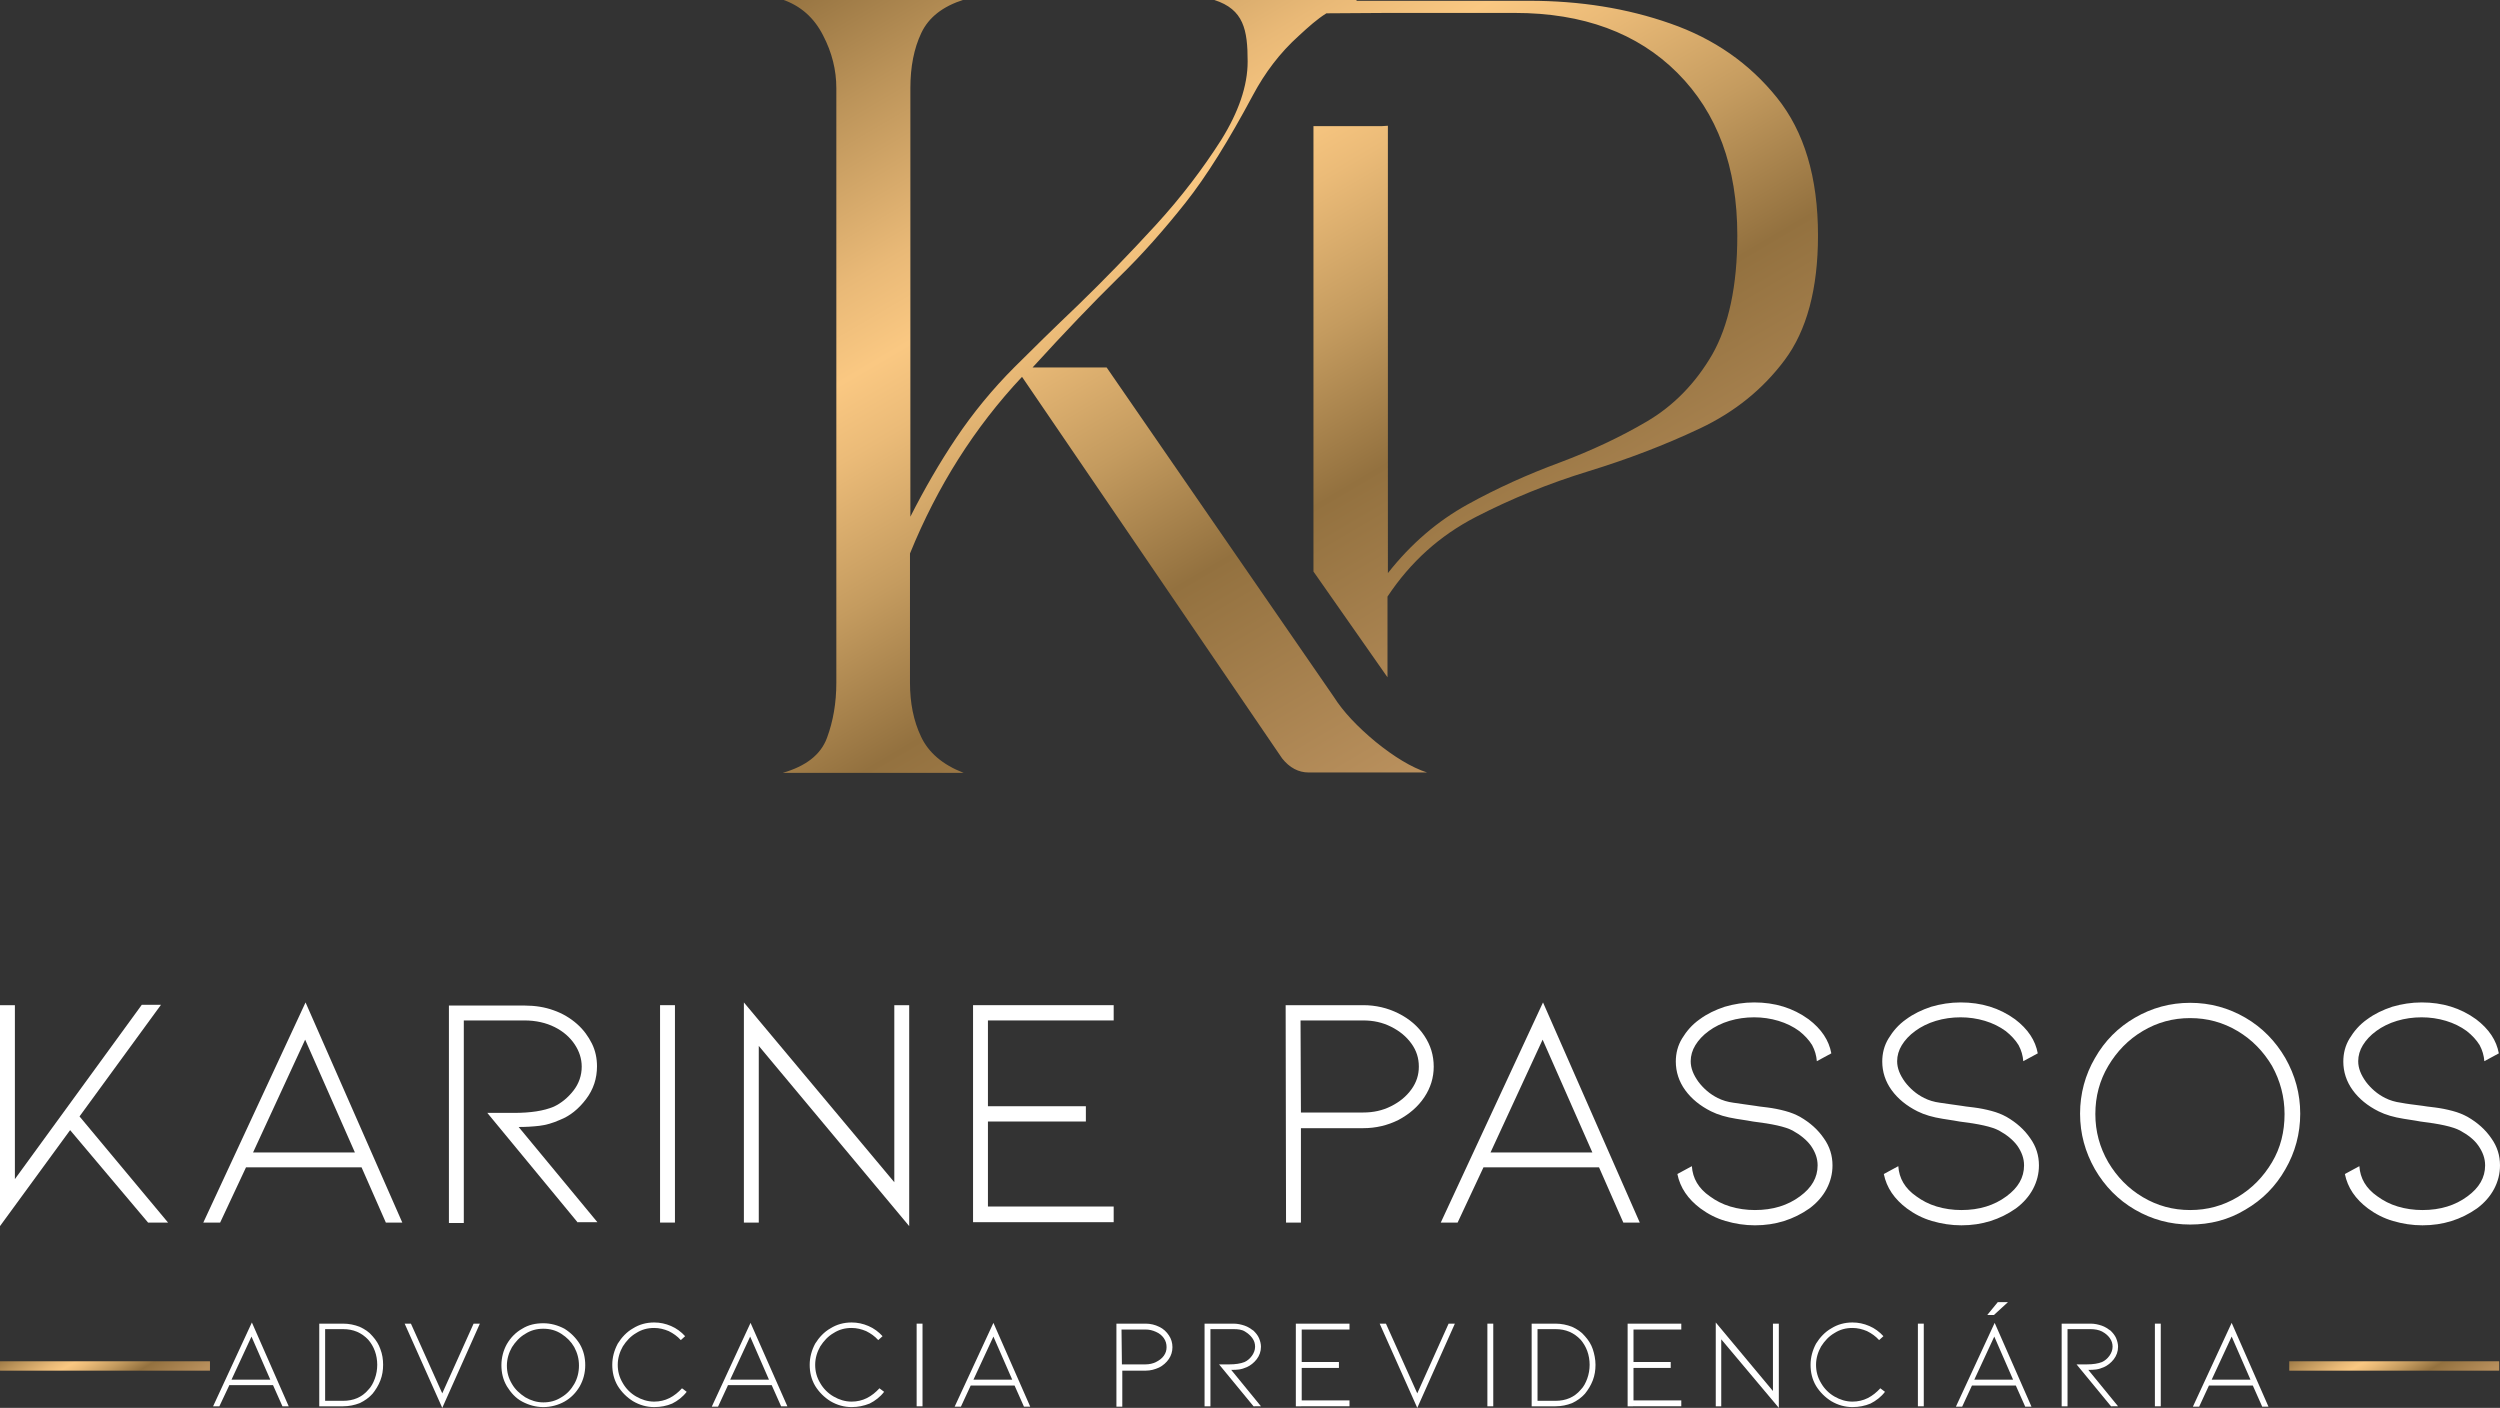 <svg xmlns="http://www.w3.org/2000/svg" xmlns:xlink="http://www.w3.org/1999/xlink" id="Camada_1" x="0px" y="0px" viewBox="0 0 638.2 359.4" style="enable-background:new 0 0 638.2 359.4;" xml:space="preserve"><rect x="0" y="0" width="638.2" height="359.4" fill="#333333" stroke="none"/><style type="text/css">	.st0{fill:#FFFFFF;}	.st1{clip-path:url(#SVGID_2_);fill:url(#SVGID_3_);}	.st2{clip-path:url(#SVGID_5_);fill:url(#SVGID_6_);}	.st3{clip-path:url(#SVGID_8_);fill:url(#SVGID_9_);}</style><g>	<path class="st0" d="M42.9,312.1h-5.1l-19.9-23.6L0,313v-56.4h3.8V301l32.4-44.5h4.9l-20.8,28.5L42.9,312.1z"></path>	<path class="st0" d="M62.8,298l-6.6,14.1h-4.3L78,255.9l24.7,56.2h-4.2L92.3,298H62.8z M77.9,265.4l-13.3,28.8h26L77.9,265.4z"></path>	<path class="st0" d="M147.5,312.1l-23.1-28h6.8c4.2,0,7.6-0.5,10.2-1.6c1.9-0.9,3.6-2.3,5-4.1c1.4-1.8,2.1-3.9,2.1-6.1  c0-2-0.6-3.9-1.8-5.7c-1.2-1.8-2.9-3.3-5.1-4.4c-2.2-1.1-4.8-1.7-7.7-1.7h-15.5v51.7h-3.8v-55.5h19.4c2.6,0,5.1,0.4,7.3,1.2  c2.3,0.8,4.3,2,6,3.5c1.7,1.5,2.9,3.2,3.8,5s1.3,3.8,1.3,5.8c0,3.1-0.9,5.9-2.8,8.4c-1.9,2.5-4.1,4.3-6.7,5.3  c-1.8,0.8-3.5,1.3-5.2,1.5c-1.7,0.2-3.5,0.3-5.3,0.3l20.1,24.3H147.5z"></path>	<path class="st0" d="M168.5,312.1v-55.5h3.8v55.5H168.5z"></path>	<path class="st0" d="M193.7,267v45.1h-3.8v-56.2l38.4,45.9v-45.2h3.8V313L193.7,267z"></path>	<path class="st0" d="M248.4,312.1v-55.5h35.9v3.9h-32.1v21.9h25v3.9h-25V308h32.1v4H248.4z"></path>	<path class="st0" d="M328.3,312.1l-0.1-55.5H348c3.2,0,6.2,0.7,9,2.1c2.8,1.4,5,3.3,6.6,5.7c1.6,2.4,2.4,5,2.4,7.9  c0,2.8-0.8,5.4-2.4,7.8c-1.6,2.4-3.8,4.3-6.6,5.8c-2.8,1.4-5.8,2.1-9,2.1h-15.9v24.1H328.3z M332.1,284H348c2.6,0,4.9-0.5,7.1-1.6  c2.2-1.1,3.9-2.5,5.2-4.3c1.3-1.8,1.9-3.7,1.9-5.8c0-2.2-0.6-4.1-1.9-5.9c-1.3-1.8-3-3.2-5.2-4.3c-2.2-1.1-4.5-1.6-7.1-1.6h-16  L332.1,284z"></path>	<path class="st0" d="M378.7,298l-6.6,14.1h-4.3l26.1-56.2l24.7,56.2h-4.2l-6.2-14.1H378.7z M393.8,265.4l-13.3,28.8h26L393.8,265.4  z"></path>	<path class="st0" d="M465.6,290.6c1.5,2.1,2.2,4.4,2.2,6.9c0,2.1-0.5,4.1-1.5,6c-1,1.9-2.5,3.6-4.4,5c-4,2.8-8.6,4.3-13.9,4.3  c-2.6,0-5.1-0.4-7.5-1.1c-2.4-0.7-4.5-1.8-6.4-3.2c-3.2-2.4-5.2-5.3-5.9-8.8l3.7-2c0.2,3.1,1.7,5.7,4.6,7.7c1.5,1.1,3.2,2,5.2,2.6  c2,0.6,4.1,0.9,6.3,0.9c4.6,0,8.4-1.2,11.5-3.5c3-2.2,4.5-4.8,4.5-7.9c0-1.8-0.6-3.4-1.7-5c-1.1-1.5-2.7-2.8-4.7-3.9  c-1.9-1-5.2-1.7-10.1-2.3c-0.4-0.1-1.8-0.3-4.3-0.7c-2.5-0.4-4.6-1-6.4-1.9c-2.8-1.4-5-3.2-6.6-5.4c-1.6-2.2-2.4-4.7-2.4-7.3  c0-2.1,0.5-4.1,1.6-5.9c1.1-1.8,2.5-3.5,4.5-4.9c1.9-1.4,4-2.4,6.4-3.2c2.4-0.7,4.9-1.1,7.5-1.1c5.3,0,9.9,1.4,13.9,4.3  c3.3,2.5,5.2,5.4,5.8,8.7l-3.7,2c-0.1-1.4-0.5-2.8-1.2-4.1c-0.8-1.3-1.9-2.5-3.3-3.6c-1.5-1.1-3.3-2-5.3-2.6  c-2-0.6-4.1-0.9-6.2-0.9c-2.2,0-4.3,0.3-6.3,0.9c-2,0.6-3.8,1.5-5.3,2.6c-1.5,1.1-2.6,2.3-3.4,3.6c-0.8,1.3-1.2,2.7-1.2,4.1  c0,1.8,0.7,3.5,2,5.3c1.3,1.7,2.9,3.1,4.9,4.1c1.2,0.6,2.5,1,4,1.2s3.3,0.5,5.6,0.8c0.4,0.1,1.4,0.2,3,0.4c1.6,0.2,3.1,0.5,4.6,0.9  c1.5,0.4,2.7,0.9,3.8,1.5C462.1,286.6,464.1,288.4,465.6,290.6z"></path>	<path class="st0" d="M518.3,290.6c1.5,2.1,2.2,4.4,2.2,6.9c0,2.1-0.5,4.1-1.5,6c-1,1.9-2.5,3.6-4.4,5c-4,2.8-8.6,4.3-13.9,4.3  c-2.6,0-5.1-0.4-7.5-1.1c-2.4-0.7-4.5-1.8-6.4-3.2c-3.2-2.4-5.2-5.3-5.9-8.8l3.7-2c0.2,3.1,1.7,5.7,4.6,7.7c1.5,1.1,3.2,2,5.2,2.6  c2,0.6,4.1,0.9,6.3,0.9c4.6,0,8.4-1.2,11.5-3.5c3-2.2,4.5-4.8,4.5-7.9c0-1.8-0.6-3.4-1.7-5c-1.1-1.5-2.7-2.8-4.7-3.9  c-1.9-1-5.2-1.7-10.1-2.3c-0.4-0.1-1.8-0.3-4.3-0.7c-2.5-0.4-4.6-1-6.4-1.9c-2.8-1.4-5-3.2-6.6-5.4c-1.6-2.2-2.4-4.7-2.4-7.3  c0-2.1,0.5-4.1,1.6-5.9c1.1-1.8,2.5-3.5,4.5-4.9c1.9-1.4,4-2.4,6.4-3.2c2.4-0.7,4.9-1.1,7.5-1.1c5.3,0,9.9,1.4,13.9,4.3  c3.3,2.5,5.2,5.4,5.8,8.7l-3.7,2c-0.1-1.4-0.5-2.8-1.2-4.1c-0.8-1.3-1.9-2.5-3.3-3.6c-1.5-1.1-3.3-2-5.3-2.6  c-2-0.6-4.1-0.9-6.2-0.9c-2.2,0-4.3,0.3-6.3,0.9c-2,0.6-3.8,1.5-5.3,2.6c-1.5,1.1-2.6,2.3-3.4,3.6c-0.8,1.3-1.2,2.7-1.2,4.1  c0,1.8,0.7,3.5,2,5.3c1.3,1.7,2.9,3.1,4.9,4.1c1.2,0.6,2.5,1,4,1.2s3.3,0.5,5.6,0.8c0.4,0.1,1.4,0.2,3,0.4c1.6,0.2,3.1,0.5,4.6,0.9  c1.5,0.4,2.7,0.9,3.8,1.5C514.8,286.6,516.8,288.4,518.3,290.6z"></path>	<path class="st0" d="M559.1,312.6c-5.1,0-9.8-1.3-14.1-3.8c-4.3-2.5-7.7-6-10.2-10.3c-2.5-4.4-3.8-9.1-3.8-14.2  c0-5.1,1.3-9.9,3.8-14.2c2.5-4.4,5.9-7.8,10.2-10.3c4.3-2.5,9-3.8,14.1-3.8c5.1,0,9.8,1.3,14.1,3.8c4.3,2.5,7.7,6,10.2,10.3  c2.5,4.4,3.8,9.1,3.8,14.2c0,5.1-1.3,9.9-3.8,14.2c-2.5,4.4-5.9,7.8-10.2,10.3C568.9,311.4,564.2,312.6,559.1,312.6z M559.1,259.9  c-4.4,0-8.4,1.1-12.1,3.3c-3.7,2.2-6.6,5.2-8.8,8.9c-2.2,3.7-3.3,7.8-3.3,12.3c0,4.4,1.1,8.5,3.3,12.3c2.2,3.7,5.1,6.7,8.8,8.9  c3.7,2.2,7.7,3.3,12.1,3.3c4.4,0,8.4-1.1,12.1-3.3c3.7-2.2,6.6-5.2,8.8-8.9c2.2-3.7,3.2-7.8,3.2-12.3c0-4.4-1.1-8.5-3.2-12.3  c-2.2-3.7-5.1-6.7-8.8-8.9C567.5,261,563.5,259.9,559.1,259.9z"></path>	<path class="st0" d="M636,290.6c1.5,2.1,2.2,4.4,2.2,6.9c0,2.1-0.5,4.1-1.5,6c-1,1.9-2.5,3.6-4.4,5c-4,2.8-8.6,4.3-13.9,4.3  c-2.6,0-5.1-0.4-7.5-1.1c-2.4-0.7-4.5-1.8-6.4-3.2c-3.2-2.4-5.2-5.3-5.9-8.8l3.7-2c0.2,3.1,1.7,5.7,4.6,7.7c1.5,1.1,3.2,2,5.2,2.6  c2,0.6,4.1,0.9,6.3,0.9c4.6,0,8.4-1.2,11.5-3.5c3-2.2,4.5-4.8,4.5-7.9c0-1.8-0.6-3.4-1.7-5s-2.7-2.8-4.7-3.9  c-1.9-1-5.2-1.7-10.1-2.3c-0.4-0.1-1.8-0.3-4.3-0.7c-2.5-0.4-4.6-1-6.4-1.9c-2.8-1.4-5-3.2-6.6-5.4c-1.6-2.2-2.4-4.7-2.4-7.3  c0-2.1,0.5-4.1,1.6-5.9c1.1-1.8,2.5-3.5,4.5-4.9c1.9-1.4,4-2.4,6.4-3.2c2.4-0.7,4.9-1.1,7.5-1.1c5.3,0,9.9,1.4,13.9,4.3  c3.3,2.5,5.2,5.4,5.8,8.7l-3.7,2c-0.1-1.4-0.5-2.8-1.2-4.1c-0.8-1.3-1.9-2.5-3.3-3.6c-1.5-1.1-3.3-2-5.3-2.6  c-2-0.6-4.1-0.9-6.2-0.9c-2.2,0-4.3,0.3-6.3,0.9c-2,0.6-3.8,1.5-5.3,2.6c-1.5,1.1-2.6,2.3-3.4,3.6c-0.8,1.3-1.2,2.7-1.2,4.1  c0,1.8,0.7,3.5,2,5.3c1.3,1.7,2.9,3.1,4.9,4.1c1.2,0.6,2.5,1,4,1.2c1.5,0.3,3.3,0.5,5.6,0.8c0.4,0.1,1.4,0.2,3,0.4  c1.6,0.2,3.1,0.5,4.6,0.9c1.5,0.4,2.7,0.9,3.8,1.5C632.5,286.6,634.5,288.4,636,290.6z"></path>	<path class="st0" d="M58.5,353.7L56,359h-1.6l9.9-21.4l9.4,21.4h-1.6l-2.4-5.4H58.5z M64.2,341.2l-5.1,11h9.9L64.2,341.2z"></path>	<path class="st0" d="M87.6,359h-6.1v-21.1h6.1c1.5,0,2.9,0.3,4.2,0.8c1.3,0.6,2.4,1.3,3.3,2.4c0.9,1,1.6,2.1,2,3.3  c0.5,1.3,0.7,2.6,0.7,4c0,1.4-0.2,2.7-0.7,4c-0.5,1.3-1.2,2.4-2,3.4c-0.9,1-2,1.8-3.3,2.4C90.5,358.7,89.1,359,87.6,359z M83,357.6  h4.6c2.6,0,4.8-0.9,6.4-2.8c0.8-0.8,1.3-1.8,1.7-2.9c0.4-1.1,0.6-2.3,0.6-3.5c0-1.2-0.2-2.4-0.6-3.5c-0.4-1.1-1-2.1-1.7-2.9  c-1.7-1.8-3.8-2.7-6.4-2.7H83V357.6z"></path>	<path class="st0" d="M112.9,355.7l8-17.8h1.6l-9.6,21.5l-9.6-21.5h1.6L112.9,355.7z"></path>	<path class="st0" d="M138.7,359.2c-1.9,0-3.7-0.5-5.4-1.4s-2.9-2.3-3.9-3.9c-1-1.7-1.4-3.5-1.4-5.4c0-1.9,0.5-3.8,1.4-5.4  c1-1.7,2.3-3,3.9-3.9c1.6-1,3.4-1.4,5.4-1.4c1.9,0,3.7,0.5,5.4,1.4c1.6,1,2.9,2.3,3.9,3.9c1,1.7,1.4,3.5,1.4,5.4  c0,2-0.5,3.8-1.4,5.4c-1,1.7-2.3,3-3.9,3.9S140.6,359.2,138.7,359.2z M138.7,339.2c-1.7,0-3.2,0.4-4.6,1.3c-1.4,0.8-2.5,2-3.4,3.4  c-0.8,1.4-1.3,3-1.3,4.7c0,1.7,0.4,3.2,1.3,4.7c0.8,1.4,2,2.5,3.4,3.4c1.4,0.8,2.9,1.3,4.6,1.3c1.7,0,3.2-0.4,4.6-1.3  c1.4-0.8,2.5-2,3.3-3.4c0.8-1.4,1.2-3,1.2-4.7c0-1.7-0.4-3.2-1.2-4.7c-0.8-1.4-1.9-2.5-3.3-3.4  C141.9,339.6,140.4,339.2,138.7,339.2z"></path>	<path class="st0" d="M167,359.2c-1.9,0-3.7-0.5-5.4-1.5c-1.6-1-2.9-2.3-3.9-3.9c-1-1.7-1.4-3.5-1.4-5.4c0-1.9,0.5-3.7,1.4-5.4  c1-1.6,2.3-3,3.9-3.9c1.6-1,3.4-1.5,5.4-1.5c1.5,0,2.9,0.3,4.3,0.9c1.4,0.6,2.6,1.5,3.6,2.6l-1.1,1c-0.9-1-1.9-1.7-3.1-2.3  c-1.2-0.5-2.4-0.8-3.7-0.8c-1.7,0-3.2,0.4-4.6,1.3c-1.4,0.8-2.5,2-3.4,3.4c-0.8,1.4-1.3,3-1.3,4.7c0,1.7,0.4,3.2,1.3,4.7  c0.8,1.4,2,2.6,3.4,3.4c1.4,0.8,2.9,1.3,4.6,1.3c1.4,0,2.7-0.3,3.9-0.9c1.2-0.6,2.3-1.5,3.2-2.5l1.2,0.9c-1,1.3-2.3,2.3-3.7,3  C170.2,358.9,168.7,359.2,167,359.2z"></path>	<path class="st0" d="M185.8,353.7l-2.5,5.4h-1.6l9.9-21.4L201,359h-1.6l-2.4-5.4H185.8z M191.5,341.2l-5.1,11h9.9L191.5,341.2z"></path>	<path class="st0" d="M217.4,359.2c-1.9,0-3.7-0.5-5.4-1.5c-1.6-1-2.9-2.3-3.9-3.9c-1-1.7-1.4-3.5-1.4-5.4c0-1.9,0.5-3.7,1.4-5.4  c1-1.6,2.3-3,3.9-3.9c1.6-1,3.4-1.5,5.4-1.5c1.5,0,2.9,0.3,4.3,0.9c1.4,0.6,2.6,1.5,3.6,2.6l-1.1,1c-0.9-1-1.9-1.7-3.1-2.3  c-1.2-0.5-2.4-0.8-3.7-0.8c-1.7,0-3.2,0.4-4.6,1.3c-1.4,0.8-2.5,2-3.4,3.4c-0.8,1.4-1.3,3-1.3,4.7c0,1.7,0.4,3.2,1.3,4.7  c0.8,1.4,2,2.6,3.4,3.4c1.4,0.8,2.9,1.3,4.6,1.3c1.4,0,2.7-0.3,3.9-0.9c1.2-0.6,2.3-1.5,3.2-2.5l1.2,0.9c-1,1.3-2.3,2.3-3.7,3  C220.5,358.9,219,359.2,217.4,359.2z"></path>	<path class="st0" d="M234,359v-21.1h1.5V359H234z"></path>	<path class="st0" d="M247.8,353.7l-2.5,5.4h-1.6l9.9-21.4l9.4,21.4h-1.6l-2.4-5.4H247.8z M253.6,341.2l-5.1,11h9.9L253.6,341.2z"></path>	<path class="st0" d="M285,359l0-21.1h7.5c1.2,0,2.4,0.3,3.4,0.8c1.1,0.5,1.9,1.3,2.5,2.2c0.6,0.9,0.9,1.9,0.9,3  c0,1.1-0.3,2.1-0.9,3c-0.6,0.9-1.5,1.7-2.5,2.2c-1.1,0.5-2.2,0.8-3.4,0.8h-6v9.2H285z M286.4,348.3h6c1,0,1.9-0.2,2.7-0.6  c0.8-0.4,1.5-0.9,2-1.6c0.5-0.7,0.7-1.4,0.7-2.2c0-0.8-0.2-1.6-0.7-2.3c-0.5-0.7-1.1-1.2-2-1.6s-1.7-0.6-2.7-0.6h-6.1L286.4,348.3z  "></path>	<path class="st0" d="M320,359l-8.8-10.7h2.6c1.6,0,2.9-0.2,3.9-0.6c0.7-0.3,1.4-0.9,1.9-1.6c0.5-0.7,0.8-1.5,0.8-2.3  c0-0.8-0.2-1.5-0.7-2.2c-0.5-0.7-1.1-1.2-1.9-1.7s-1.8-0.6-2.9-0.6H309V359h-1.5v-21.1h7.4c1,0,1.9,0.2,2.8,0.5  c0.9,0.3,1.6,0.8,2.3,1.3c0.6,0.6,1.1,1.2,1.4,1.9c0.3,0.7,0.5,1.5,0.5,2.2c0,1.2-0.4,2.3-1.1,3.2c-0.7,0.9-1.6,1.6-2.5,2  c-0.7,0.3-1.3,0.5-2,0.6c-0.6,0.1-1.3,0.1-2,0.1l7.6,9.3H320z"></path>	<path class="st0" d="M330.8,359v-21.1h13.7v1.5h-12.2v8.3h9.5v1.5h-9.5v8.3h12.2v1.5H330.8z"></path>	<path class="st0" d="M361.8,355.7l8-17.8h1.6l-9.6,21.5l-9.6-21.5h1.6L361.8,355.7z"></path>	<path class="st0" d="M379.7,359v-21.1h1.5V359H379.7z"></path>	<path class="st0" d="M397.1,359H391v-21.1h6.1c1.5,0,2.9,0.3,4.2,0.8c1.3,0.6,2.4,1.3,3.3,2.4c0.9,1,1.6,2.1,2,3.3s0.7,2.6,0.7,4  c0,1.4-0.2,2.7-0.7,4s-1.2,2.4-2,3.4c-0.9,1-2,1.8-3.3,2.4C400,358.7,398.6,359,397.1,359z M392.5,357.6h4.6c2.6,0,4.8-0.9,6.4-2.8  c0.8-0.8,1.3-1.8,1.7-2.9c0.4-1.1,0.6-2.3,0.6-3.5c0-1.2-0.2-2.4-0.6-3.5s-1-2.1-1.7-2.9c-1.7-1.8-3.8-2.7-6.4-2.7h-4.6V357.6z"></path>	<path class="st0" d="M415.5,359v-21.1h13.7v1.5h-12.2v8.3h9.5v1.5h-9.5v8.3h12.2v1.5H415.5z"></path>	<path class="st0" d="M439.4,341.9V359H438v-21.4l14.6,17.5v-17.2h1.5v21.5L439.4,341.9z"></path>	<path class="st0" d="M472.9,359.2c-1.9,0-3.7-0.5-5.4-1.5c-1.6-1-2.9-2.3-3.9-3.9c-1-1.7-1.4-3.5-1.4-5.4c0-1.9,0.5-3.7,1.4-5.4  c1-1.6,2.3-3,3.9-3.9c1.6-1,3.4-1.5,5.4-1.5c1.5,0,2.9,0.3,4.3,0.9c1.4,0.6,2.6,1.5,3.6,2.6l-1.1,1c-0.9-1-1.9-1.7-3.1-2.3  c-1.2-0.5-2.4-0.8-3.7-0.8c-1.7,0-3.2,0.4-4.6,1.3c-1.4,0.8-2.5,2-3.4,3.4c-0.8,1.4-1.3,3-1.3,4.7c0,1.7,0.4,3.2,1.3,4.7  c0.8,1.4,2,2.6,3.4,3.4c1.4,0.8,2.9,1.3,4.6,1.3c1.4,0,2.7-0.3,3.9-0.9c1.2-0.6,2.3-1.5,3.2-2.5l1.2,0.9c-1,1.3-2.3,2.3-3.7,3  C476.1,358.9,474.5,359.2,472.9,359.2z"></path>	<path class="st0" d="M489.6,359v-21.1h1.5V359H489.6z"></path>	<path class="st0" d="M503.4,353.7l-2.5,5.4h-1.6l9.9-21.4l9.4,21.4H517l-2.4-5.4H503.4z M509.1,341.2l-5.1,11h9.9L509.1,341.2z   M507.3,335.7h1.7l3.6-3.3H510L507.3,335.7z"></path>	<path class="st0" d="M538.9,359l-8.8-10.7h2.6c1.6,0,2.9-0.2,3.9-0.6c0.7-0.3,1.4-0.9,1.9-1.6c0.5-0.7,0.8-1.5,0.8-2.3  c0-0.8-0.2-1.5-0.7-2.2c-0.5-0.7-1.1-1.2-2-1.7c-0.8-0.4-1.8-0.6-2.9-0.6h-5.9V359h-1.5v-21.1h7.4c1,0,1.9,0.2,2.8,0.5  c0.9,0.3,1.6,0.8,2.3,1.3c0.6,0.6,1.1,1.2,1.4,1.9c0.3,0.7,0.5,1.5,0.5,2.2c0,1.2-0.4,2.3-1.1,3.2c-0.7,0.9-1.6,1.6-2.5,2  c-0.7,0.3-1.3,0.5-2,0.6s-1.3,0.1-2,0.1l7.6,9.3H538.9z"></path>	<path class="st0" d="M550.1,359v-21.1h1.5V359H550.1z"></path>	<path class="st0" d="M563.9,353.7l-2.5,5.4h-1.6l9.9-21.4l9.4,21.4h-1.6l-2.4-5.4H563.9z M569.7,341.2l-5.1,11h9.9L569.7,341.2z"></path>	<g>		<defs>			<path id="SVGID_1_" d="M346.3,0h-24.7H310c7.5,2.4,8.5,7.6,8.5,15.7c0,6.2-2.3,12.9-6.8,20.1c-4.6,7.2-10.1,14.5-16.7,21.7    c-6.6,7.2-13.2,14-19.7,20.3c-6.6,6.3-12,11.6-16.3,15.9c-5.6,5.6-10.6,11.7-14.9,18.1c-4.3,6.4-8.2,13.2-11.7,20.1V22.5    c0-5.4,0.9-10.1,2.8-14.1c1.9-4,5.5-6.8,10.9-8.5h-46.3c4.6,1.6,8,4.6,10.3,9.1c2.3,4.4,3.4,8.9,3.4,13.5v151.8    c0,5.1-0.8,9.8-2.4,14.1c-1.6,4.3-5.4,7.2-11.3,8.9H246c-5.4-2.1-9-5.2-10.9-9.3c-1.9-4-2.8-8.6-2.8-13.7v-33    c7-17.2,16.5-32.2,28.6-45.1l66.4,97.4c1.9,2.4,4.2,3.6,6.8,3.6h2.4h17.3h10.5c-4-1.3-8.4-4-13.1-7.8c-4.7-3.9-8.3-7.7-10.7-11.5    l-58-84.1h-18.9c8.3-9.1,15.6-16.7,21.7-22.7c6.2-6,11.9-12.5,17.3-19.3c5.4-6.8,11.1-16,17.3-27.6c3-5.6,6.8-10.7,11.7-15.1    c2.5-2.3,4.6-4.2,7-5.7l15.5-0.1h32.6c17.4,0,31.3,5.1,41.5,15.3c10.2,10.2,15.3,24,15.3,41.5c0,12.9-2.2,23-6.4,30.4    c-4.3,7.4-9.9,13.1-16.7,17.1c-6.8,4-14.3,7.5-22.3,10.5c-8.1,3-15.9,6.5-23.5,10.7c-7.6,4.2-14.4,10-20.3,17.5V32.1    c-0.5,0-1,0.1-1.6,0.1h-17.4v113.7l18.9,27v-20.6c5.9-8.9,13.4-15.6,22.5-20.3c9.1-4.7,18.7-8.6,28.8-11.7    c10.1-3.1,19.5-6.7,28.4-10.9c8.9-4.2,16.1-10,21.7-17.5c5.6-7.5,8.5-18.1,8.5-31.8c0-14.8-3.5-26.5-10.5-35.2    c-7-8.7-16-15-27.2-18.9c-11.1-3.9-23.1-5.8-36-5.8H346.3z"></path>		</defs>		<clipPath id="SVGID_2_">			<use xlink:href="#SVGID_1_" style="overflow:visible;"></use>		</clipPath>					<linearGradient id="SVGID_3_" gradientUnits="userSpaceOnUse" x1="-3456.721" y1="1518.026" x2="-3455.525" y2="1518.026" gradientTransform="matrix(-105.769 -183.198 -183.198 105.769 -87133.109 -793637.5)">			<stop offset="0" style="stop-color:#B9905D"></stop>			<stop offset="0.278" style="stop-color:#93713F"></stop>			<stop offset="0.424" style="stop-color:#C49B5F"></stop>			<stop offset="0.558" style="stop-color:#EBBB78"></stop>			<stop offset="0.627" style="stop-color:#FAC882"></stop>			<stop offset="0.709" style="stop-color:#E9B977"></stop>			<stop offset="0.871" style="stop-color:#BB9359"></stop>			<stop offset="1" style="stop-color:#93713F"></stop>		</linearGradient>		<polygon class="st1" points="265.8,311.7 114.3,49.3 398,-114.5 549.5,147.9   "></polygon>	</g>	<g>		<defs>			<rect id="SVGID_4_" x="584.4" y="347.5" width="53.6" height="2.4"></rect>		</defs>		<clipPath id="SVGID_5_">			<use xlink:href="#SVGID_4_" style="overflow:visible;"></use>		</clipPath>					<linearGradient id="SVGID_6_" gradientUnits="userSpaceOnUse" x1="-3492.316" y1="1399.31" x2="-3491.12" y2="1399.31" gradientTransform="matrix(-12.062 -20.892 -20.892 12.062 -12271.595 -89479.258)">			<stop offset="0" style="stop-color:#B9905D"></stop>			<stop offset="0.278" style="stop-color:#93713F"></stop>			<stop offset="0.424" style="stop-color:#C49B5F"></stop>			<stop offset="0.558" style="stop-color:#EBBB78"></stop>			<stop offset="0.627" style="stop-color:#FAC882"></stop>			<stop offset="0.709" style="stop-color:#E9B977"></stop>			<stop offset="0.871" style="stop-color:#BB9359"></stop>			<stop offset="1" style="stop-color:#93713F"></stop>		</linearGradient>		<polygon class="st2" points="597.8,373.1 583.4,348.1 624.6,324.3 639,349.3   "></polygon>	</g>	<g>		<defs>			<rect id="SVGID_7_" y="347.5" width="53.6" height="2.4"></rect>		</defs>		<clipPath id="SVGID_8_">			<use xlink:href="#SVGID_7_" style="overflow:visible;"></use>		</clipPath>					<linearGradient id="SVGID_9_" gradientUnits="userSpaceOnUse" x1="-3490.326" y1="1402.757" x2="-3489.129" y2="1402.757" gradientTransform="matrix(-12.062 -20.892 -20.892 12.062 -12759.981 -89479.258)">			<stop offset="0" style="stop-color:#B9905D"></stop>			<stop offset="0.278" style="stop-color:#93713F"></stop>			<stop offset="0.424" style="stop-color:#C49B5F"></stop>			<stop offset="0.558" style="stop-color:#EBBB78"></stop>			<stop offset="0.627" style="stop-color:#FAC882"></stop>			<stop offset="0.709" style="stop-color:#E9B977"></stop>			<stop offset="0.871" style="stop-color:#BB9359"></stop>			<stop offset="1" style="stop-color:#93713F"></stop>		</linearGradient>		<polygon class="st3" points="13.4,373.1 -1,348.1 40.2,324.3 54.6,349.3   "></polygon>	</g></g></svg>